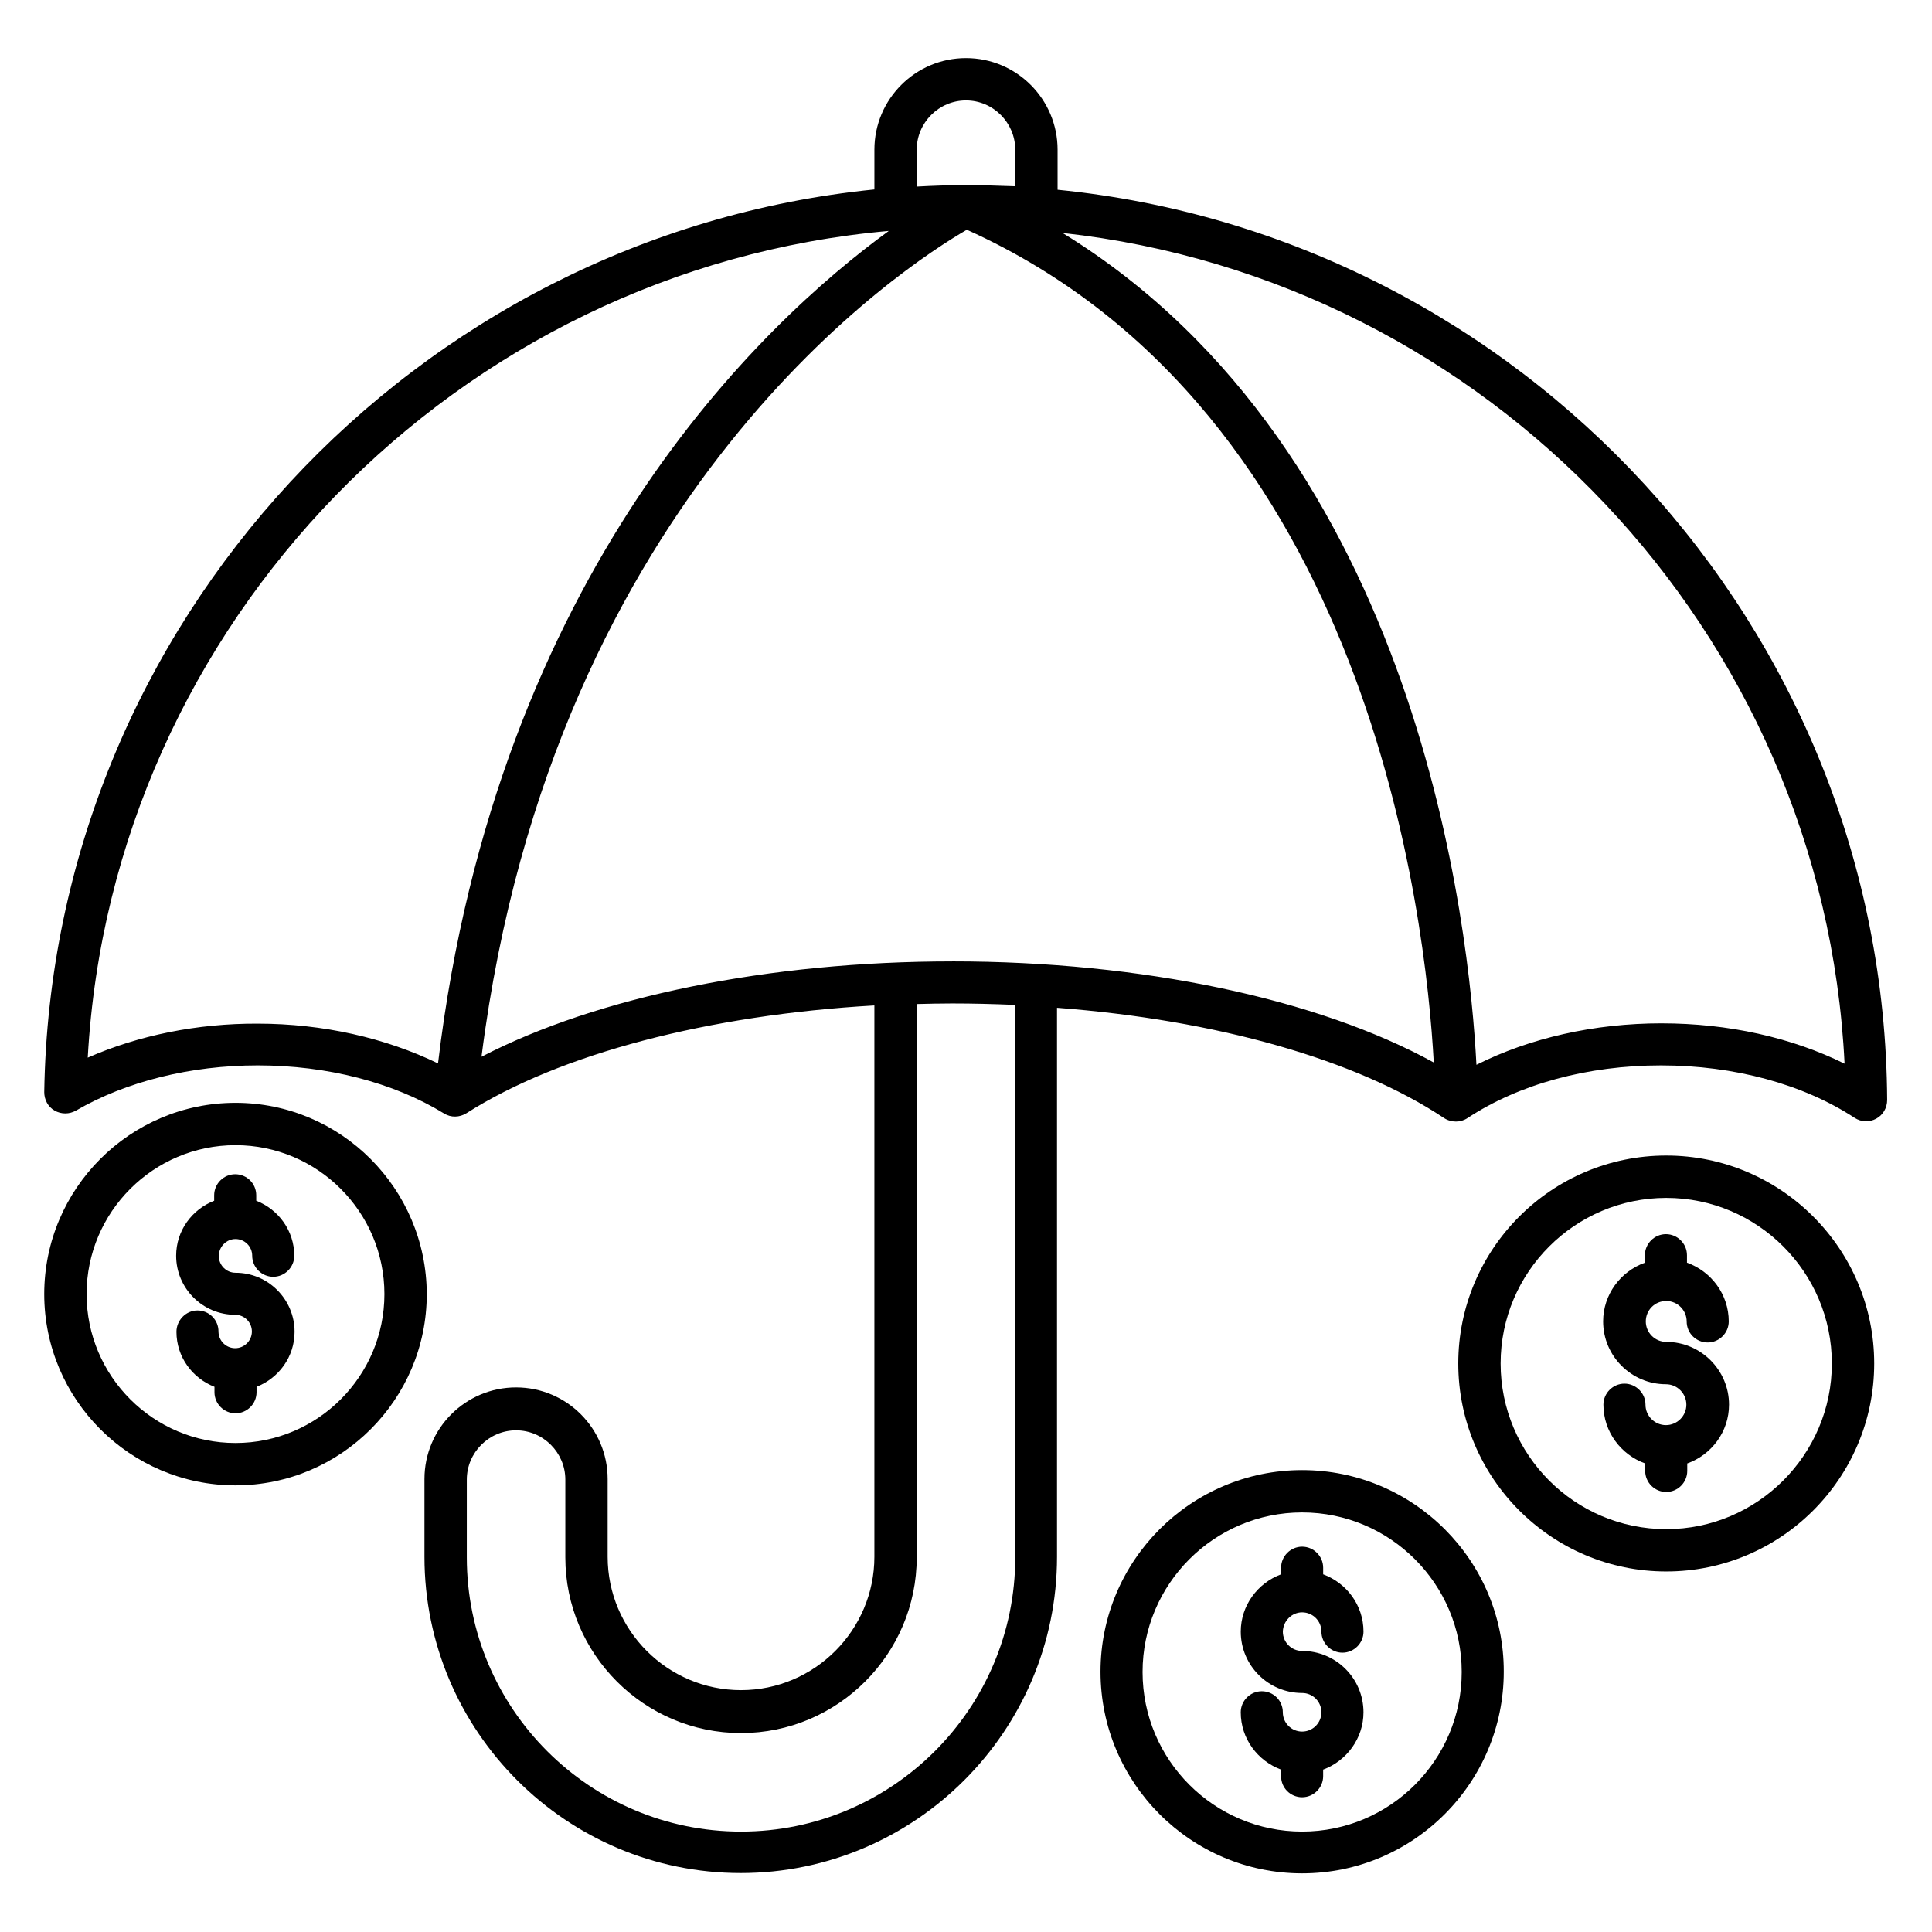 <?xml version="1.0" encoding="UTF-8"?>
<!-- The Best Svg Icon site in the world: iconSvg.co, Visit us! https://iconsvg.co -->
<svg fill="#000000" width="800px" height="800px" version="1.1" viewBox="144 144 512 512" xmlns="http://www.w3.org/2000/svg">
 <g>
  <path d="m424.27 194.28v-10.613c0-13.359-10.84-24.273-24.273-24.273-13.359 0-24.273 10.84-24.273 24.273v10.535c-121.45 12.215-218.09 114.88-220 239.23 0 1.984 0.992 3.894 2.75 4.887 1.754 0.992 3.894 0.992 5.648 0 13.281-7.711 30.383-11.984 48.168-11.984 18.398 0 35.953 4.504 49.387 12.746 1.832 1.145 4.121 1.07 5.953-0.078 24.809-15.801 64.273-26.031 108.09-28.551v146.11c0 19.465-15.879 35.344-35.344 35.344s-35.344-15.879-35.344-35.344v-20.609c0-13.359-10.84-24.273-24.273-24.273-13.359 0-24.273 10.84-24.273 24.273v20.609c0 46.258 37.633 83.816 83.816 83.816 46.184 0 83.816-37.633 83.816-83.816v-145.49c42.137 3.207 79.234 13.664 102.59 29.234 0.918 0.609 2.062 0.918 3.129 0.918 1.07 0 2.137-0.305 3.055-0.918 13.664-9.008 31.832-13.969 51.297-13.969 19.391 0 37.633 4.961 51.297 13.895 1.754 1.145 3.894 1.223 5.727 0.23 1.832-0.992 2.902-2.902 2.902-4.961-0.691-125.5-97.332-229.01-219.85-241.22zm-27.938 204.5c-48.473 0-93.969 9.312-124.73 25.266 19.082-150 112.9-210.07 128.62-219.16 106.87 48.168 121.68 182.82 123.74 220.68-30.684-16.871-77.402-26.793-127.63-26.793zm-9.391-215.11c0-7.176 5.879-13.055 13.055-13.055s13.055 5.879 13.055 13.055v9.695c-4.356-0.152-8.707-0.305-13.055-0.305h-0.152c-4.352 0-8.625 0.152-12.824 0.383v-9.773zm-219.69 240.61c6.41-115.34 98.168-209 212.29-219.08-33.586 24.426-103.89 90.379-119.46 220.61-13.895-6.719-30.457-10.535-47.785-10.535-16.027-0.078-31.676 3.129-45.035 9.008zm245.8 132.44c0 40.074-32.594 72.672-72.672 72.672-40.074 0-72.672-32.594-72.672-72.672v-20.609c0-7.176 5.879-13.055 13.055-13.055s13.055 5.879 13.055 13.055v20.609c0 25.648 20.914 46.562 46.562 46.562 25.648 0 46.562-20.914 46.562-46.562l0.004-146.64c3.129-0.078 6.258-0.152 9.391-0.152 5.648 0 11.223 0.152 16.719 0.383zm171.3-141.53c-17.863 0-34.961 3.894-49.082 10.992-1.832-35.496-14.887-162.29-109.69-220.45 112.52 12.367 201.67 105.57 207.25 220.15-14.047-6.945-30.84-10.688-48.473-10.688z"/>
  <path d="m585.57 450.23c-30.383 0-55.113 24.734-55.113 55.113 0 30.383 24.734 55.113 55.113 55.113 30.383 0 55.113-24.734 55.113-55.113 0.004-30.379-24.73-55.113-55.113-55.113zm0 99.008c-24.199 0-43.891-19.695-43.891-43.891 0-24.199 19.695-43.891 43.891-43.891 24.199 0 43.891 19.695 43.891 43.891 0.004 24.117-19.691 43.891-43.891 43.891z"/>
  <path d="m585.57 488.78c2.977 0 5.418 2.441 5.418 5.418 0 3.129 2.519 5.574 5.574 5.574 3.055 0 5.574-2.519 5.574-5.574 0-7.176-4.656-13.281-11.07-15.574v-1.984c0-3.055-2.519-5.574-5.574-5.574-3.055 0-5.574 2.519-5.574 5.574v1.984c-6.414 2.289-11.07 8.398-11.07 15.574 0 9.16 7.481 16.641 16.641 16.641 2.977 0 5.418 2.441 5.418 5.418 0 2.977-2.441 5.418-5.418 5.418s-5.418-2.441-5.418-5.418c0-3.055-2.519-5.574-5.574-5.574-3.055 0-5.574 2.519-5.574 5.574 0 7.176 4.656 13.281 11.07 15.574v1.984c0 3.055 2.519 5.574 5.574 5.574s5.574-2.519 5.574-5.574v-1.984c6.414-2.289 11.07-8.398 11.07-15.574 0-9.16-7.481-16.641-16.641-16.641-2.977 0-5.418-2.441-5.418-5.418 0-2.977 2.367-5.418 5.418-5.418z"/>
  <path d="m206.41 436.26c-27.938 0-50.688 22.746-50.688 50.688 0 27.938 22.746 50.688 50.688 50.688 27.938 0 50.688-22.746 50.688-50.688-0.078-27.941-22.75-50.688-50.688-50.688zm0 90.152c-21.754 0-39.465-17.711-39.465-39.465 0-21.754 17.711-39.465 39.465-39.465 21.754 0 39.465 17.711 39.465 39.465 0 21.754-17.711 39.465-39.465 39.465z"/>
  <path d="m206.41 472.36c2.441 0 4.426 1.984 4.426 4.426 0 3.055 2.519 5.574 5.574 5.574 3.055 0 5.574-2.519 5.574-5.574 0-6.641-4.199-12.289-10.078-14.578v-1.449c0-3.129-2.519-5.574-5.574-5.574-3.055 0-5.574 2.519-5.574 5.574v1.449c-5.879 2.289-10.078 7.938-10.078 14.578 0 8.625 7.023 15.648 15.648 15.648 2.441 0 4.426 1.984 4.426 4.426 0 2.441-1.984 4.426-4.426 4.426-2.441 0-4.426-1.984-4.426-4.426 0-3.129-2.519-5.574-5.574-5.574-3.047 0.004-5.566 2.602-5.566 5.656 0 6.641 4.199 12.289 10.078 14.578v1.449c0 3.055 2.519 5.574 5.574 5.574 3.055 0 5.574-2.519 5.574-5.574v-1.449c5.879-2.289 10.078-7.938 10.078-14.578 0-8.625-7.023-15.648-15.648-15.648-2.441 0-4.426-1.984-4.426-4.426-0.012-2.445 1.977-4.508 4.418-4.508z"/>
  <path d="m489.08 533.59c-29.465 0-53.434 23.969-53.434 53.434 0 29.465 23.969 53.434 53.434 53.434 29.465 0 53.434-23.969 53.434-53.434 0.078-29.391-23.895-53.434-53.434-53.434zm0 95.797c-23.281 0-42.289-18.93-42.289-42.289 0-23.281 18.93-42.289 42.289-42.289 23.281 0 42.289 18.93 42.289 42.289 0 23.285-18.93 42.289-42.289 42.289z"/>
  <path d="m489.08 571.29c2.824 0 5.113 2.289 5.113 5.113 0 3.055 2.519 5.574 5.574 5.574 3.055 0 5.574-2.519 5.574-5.574 0-7.023-4.504-12.902-10.688-15.191v-1.754c0-3.055-2.519-5.574-5.574-5.574-3.055 0-5.574 2.519-5.574 5.574v1.754c-6.184 2.289-10.688 8.246-10.688 15.191 0 9.008 7.328 16.258 16.258 16.258 2.824 0 5.113 2.289 5.113 5.113 0 2.824-2.289 5.113-5.113 5.113s-5.113-2.289-5.113-5.113c0-3.129-2.519-5.574-5.574-5.574s-5.574 2.519-5.574 5.574c0 7.023 4.504 12.902 10.688 15.191v1.754c0 3.129 2.519 5.574 5.574 5.574s5.574-2.519 5.574-5.574v-1.75c6.184-2.289 10.688-8.246 10.688-15.191 0-9.008-7.328-16.258-16.258-16.258-2.824 0-5.113-2.289-5.113-5.113 0.074-2.828 2.363-5.117 5.113-5.117z"/>
 </g>
</svg>
